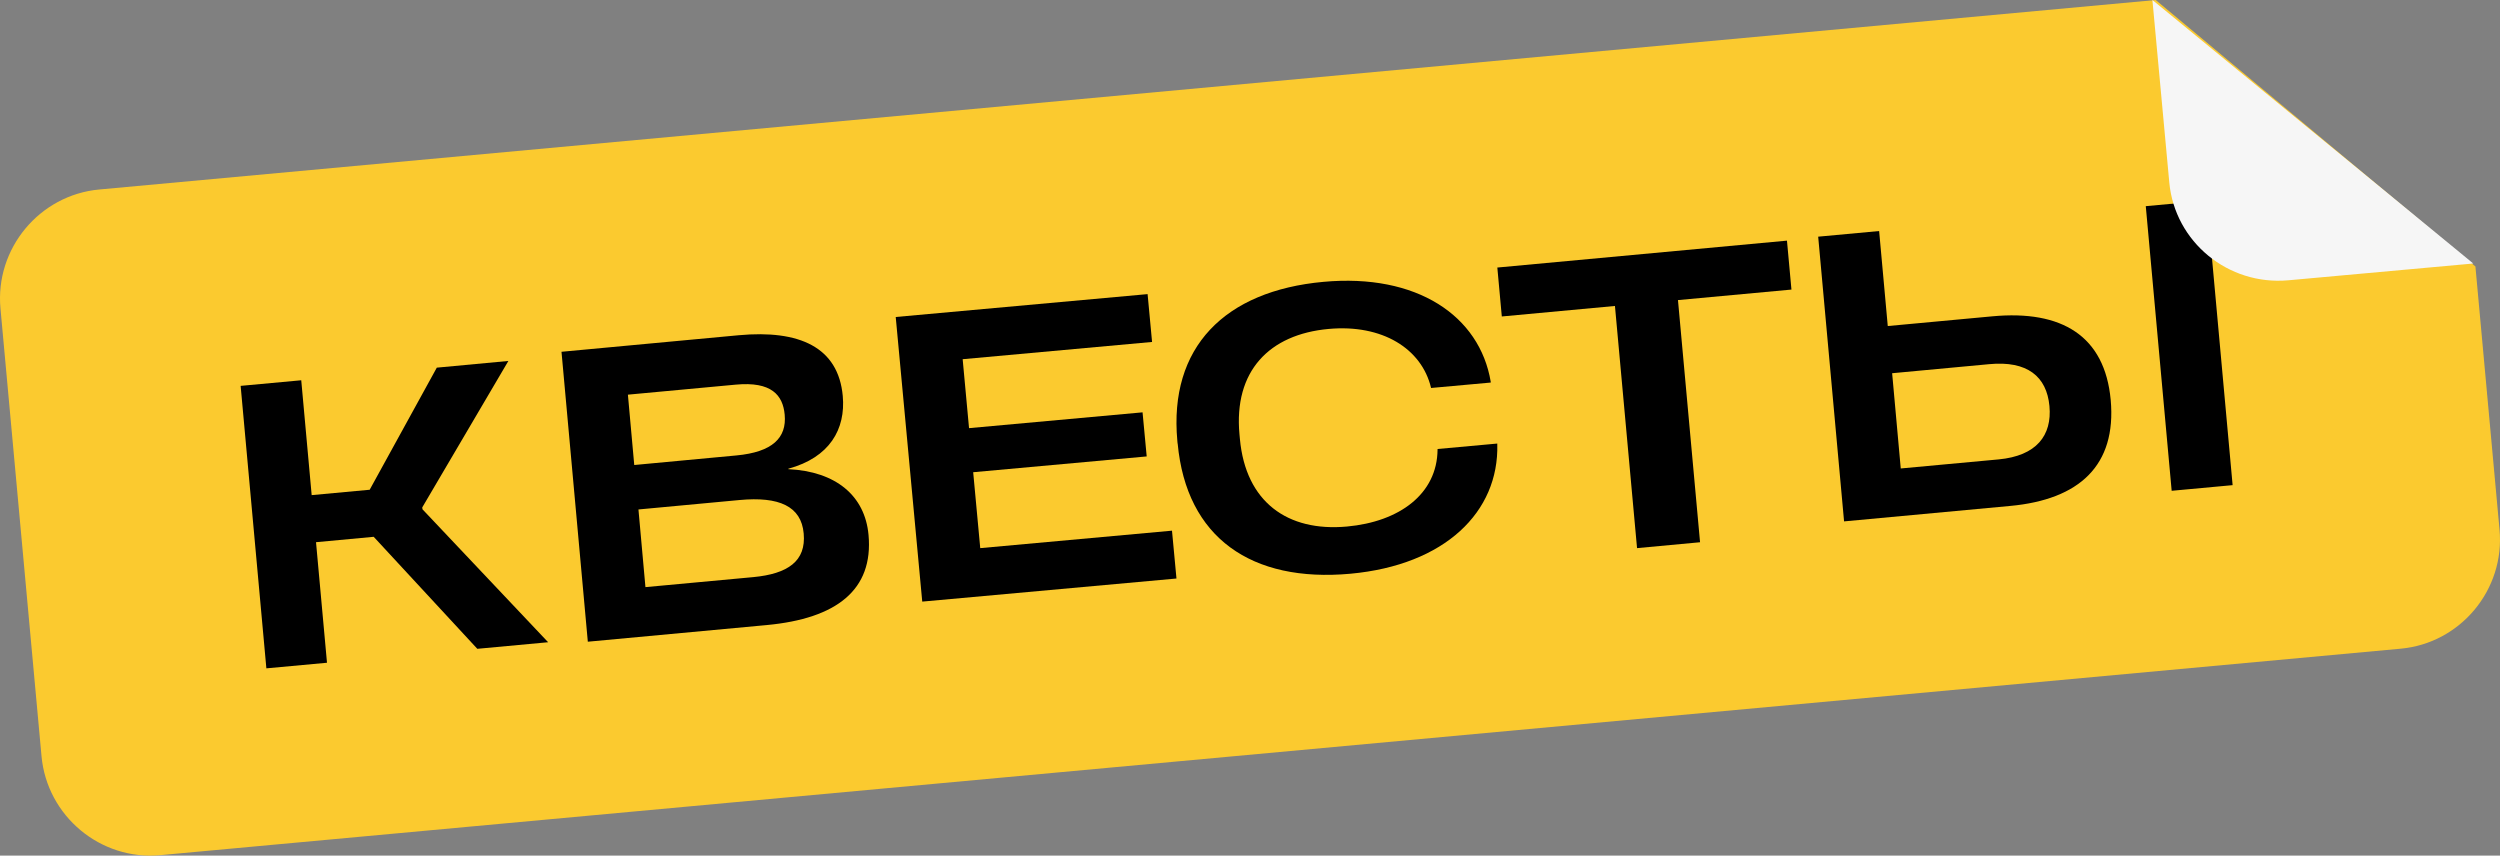 <?xml version="1.0" encoding="UTF-8"?> <svg xmlns="http://www.w3.org/2000/svg" width="187" height="64" viewBox="0 0 187 64" fill="none"><rect x="0" y="0" width="187" height="64" fill="#808080" stroke="none"/> <path d="M179.581 48.521L11.988 63.965C7.518 64.38 3.52 61.046 3.106 56.567L0.035 23.075C-0.379 18.596 2.949 14.59 7.419 14.175L161.246 0C168.241 5.831 178.174 14.1 185.161 19.931L186.965 39.622C187.379 44.1 184.051 48.107 179.581 48.521Z" fill="#FBCA2F"></path> <path d="M19.925 50L18 28.863L22.533 28.444L23.313 37.035L27.652 36.633L32.673 27.5L38.026 27L31.584 37.954L31.6 38.094L41 48.039L35.703 48.531L27.952 40.153L23.638 40.556L24.459 49.573L19.925 49.992V50Z" fill="black"></path> <path d="M43.969 48L42 26.313L55.248 25.076C59.8 24.655 62.707 25.968 63.039 29.622C63.264 32.105 62.059 34.218 58.969 35.06V35.094C62.533 35.262 64.701 37.089 64.966 40.011C65.34 44.127 62.574 46.266 57.358 46.754L43.969 48ZM47.449 34.782L55.082 34.067C57.79 33.814 58.853 32.745 58.695 31.019C58.562 29.563 57.715 28.519 55.032 28.771L46.967 29.521L47.441 34.774L47.449 34.782ZM48.279 43.917L56.345 43.168C58.936 42.923 60.307 41.972 60.116 39.901C59.933 37.855 58.263 37.131 55.331 37.401L47.756 38.108L48.279 43.917Z" fill="black"></path> <path d="M68.984 45L67 23.711L85.84 22L86.175 25.578L72.007 26.868L72.484 32.025L85.463 30.843L85.773 34.141L72.794 35.322L73.322 41L87.665 39.694L88 43.273L68.984 45Z" fill="black"></path> <path d="M88.082 33.17L88.065 32.975C87.42 25.979 91.602 21.757 98.994 21.082C105.985 20.44 110.682 23.62 111.507 28.558V28.615L107.039 29.021V28.997C106.337 26.077 103.396 24.238 99.378 24.605C94.934 25.011 92.272 27.761 92.713 32.495L92.745 32.837C93.178 37.546 96.298 39.791 100.75 39.385C104.687 39.027 107.496 36.944 107.529 33.642V33.585L111.997 33.178V33.235C112.128 38.287 108.093 42.264 101.011 42.915C93.619 43.59 88.743 40.231 88.09 33.178L88.082 33.17Z" fill="black"></path> <path d="M122.451 41L120.798 22.886L112.335 23.672L112 20.012L133.665 18L134 21.66L125.512 22.446L127.164 40.56L122.451 41Z" fill="black"></path> <path d="M137.936 38.992L136 17.703L140.559 17.281L141.205 24.388L149.024 23.661C154.237 23.174 157.44 25.132 157.881 29.917C158.323 34.818 155.528 37.364 150.372 37.843L137.936 39V38.992ZM142.177 35.041L149.49 34.364C152.325 34.099 153.502 32.578 153.298 30.372C153.093 28.165 151.647 26.967 148.787 27.24L141.532 27.917L142.177 35.05V35.041ZM162.441 36.711L160.504 15.421L165.064 15L167 36.289L162.441 36.711Z" fill="black"></path> <path d="M185 19.71L171.177 20.965C166.666 21.375 162.678 18.095 162.263 13.649L161 0L185 19.71Z" fill="#F6F6F6"></path> </svg> 